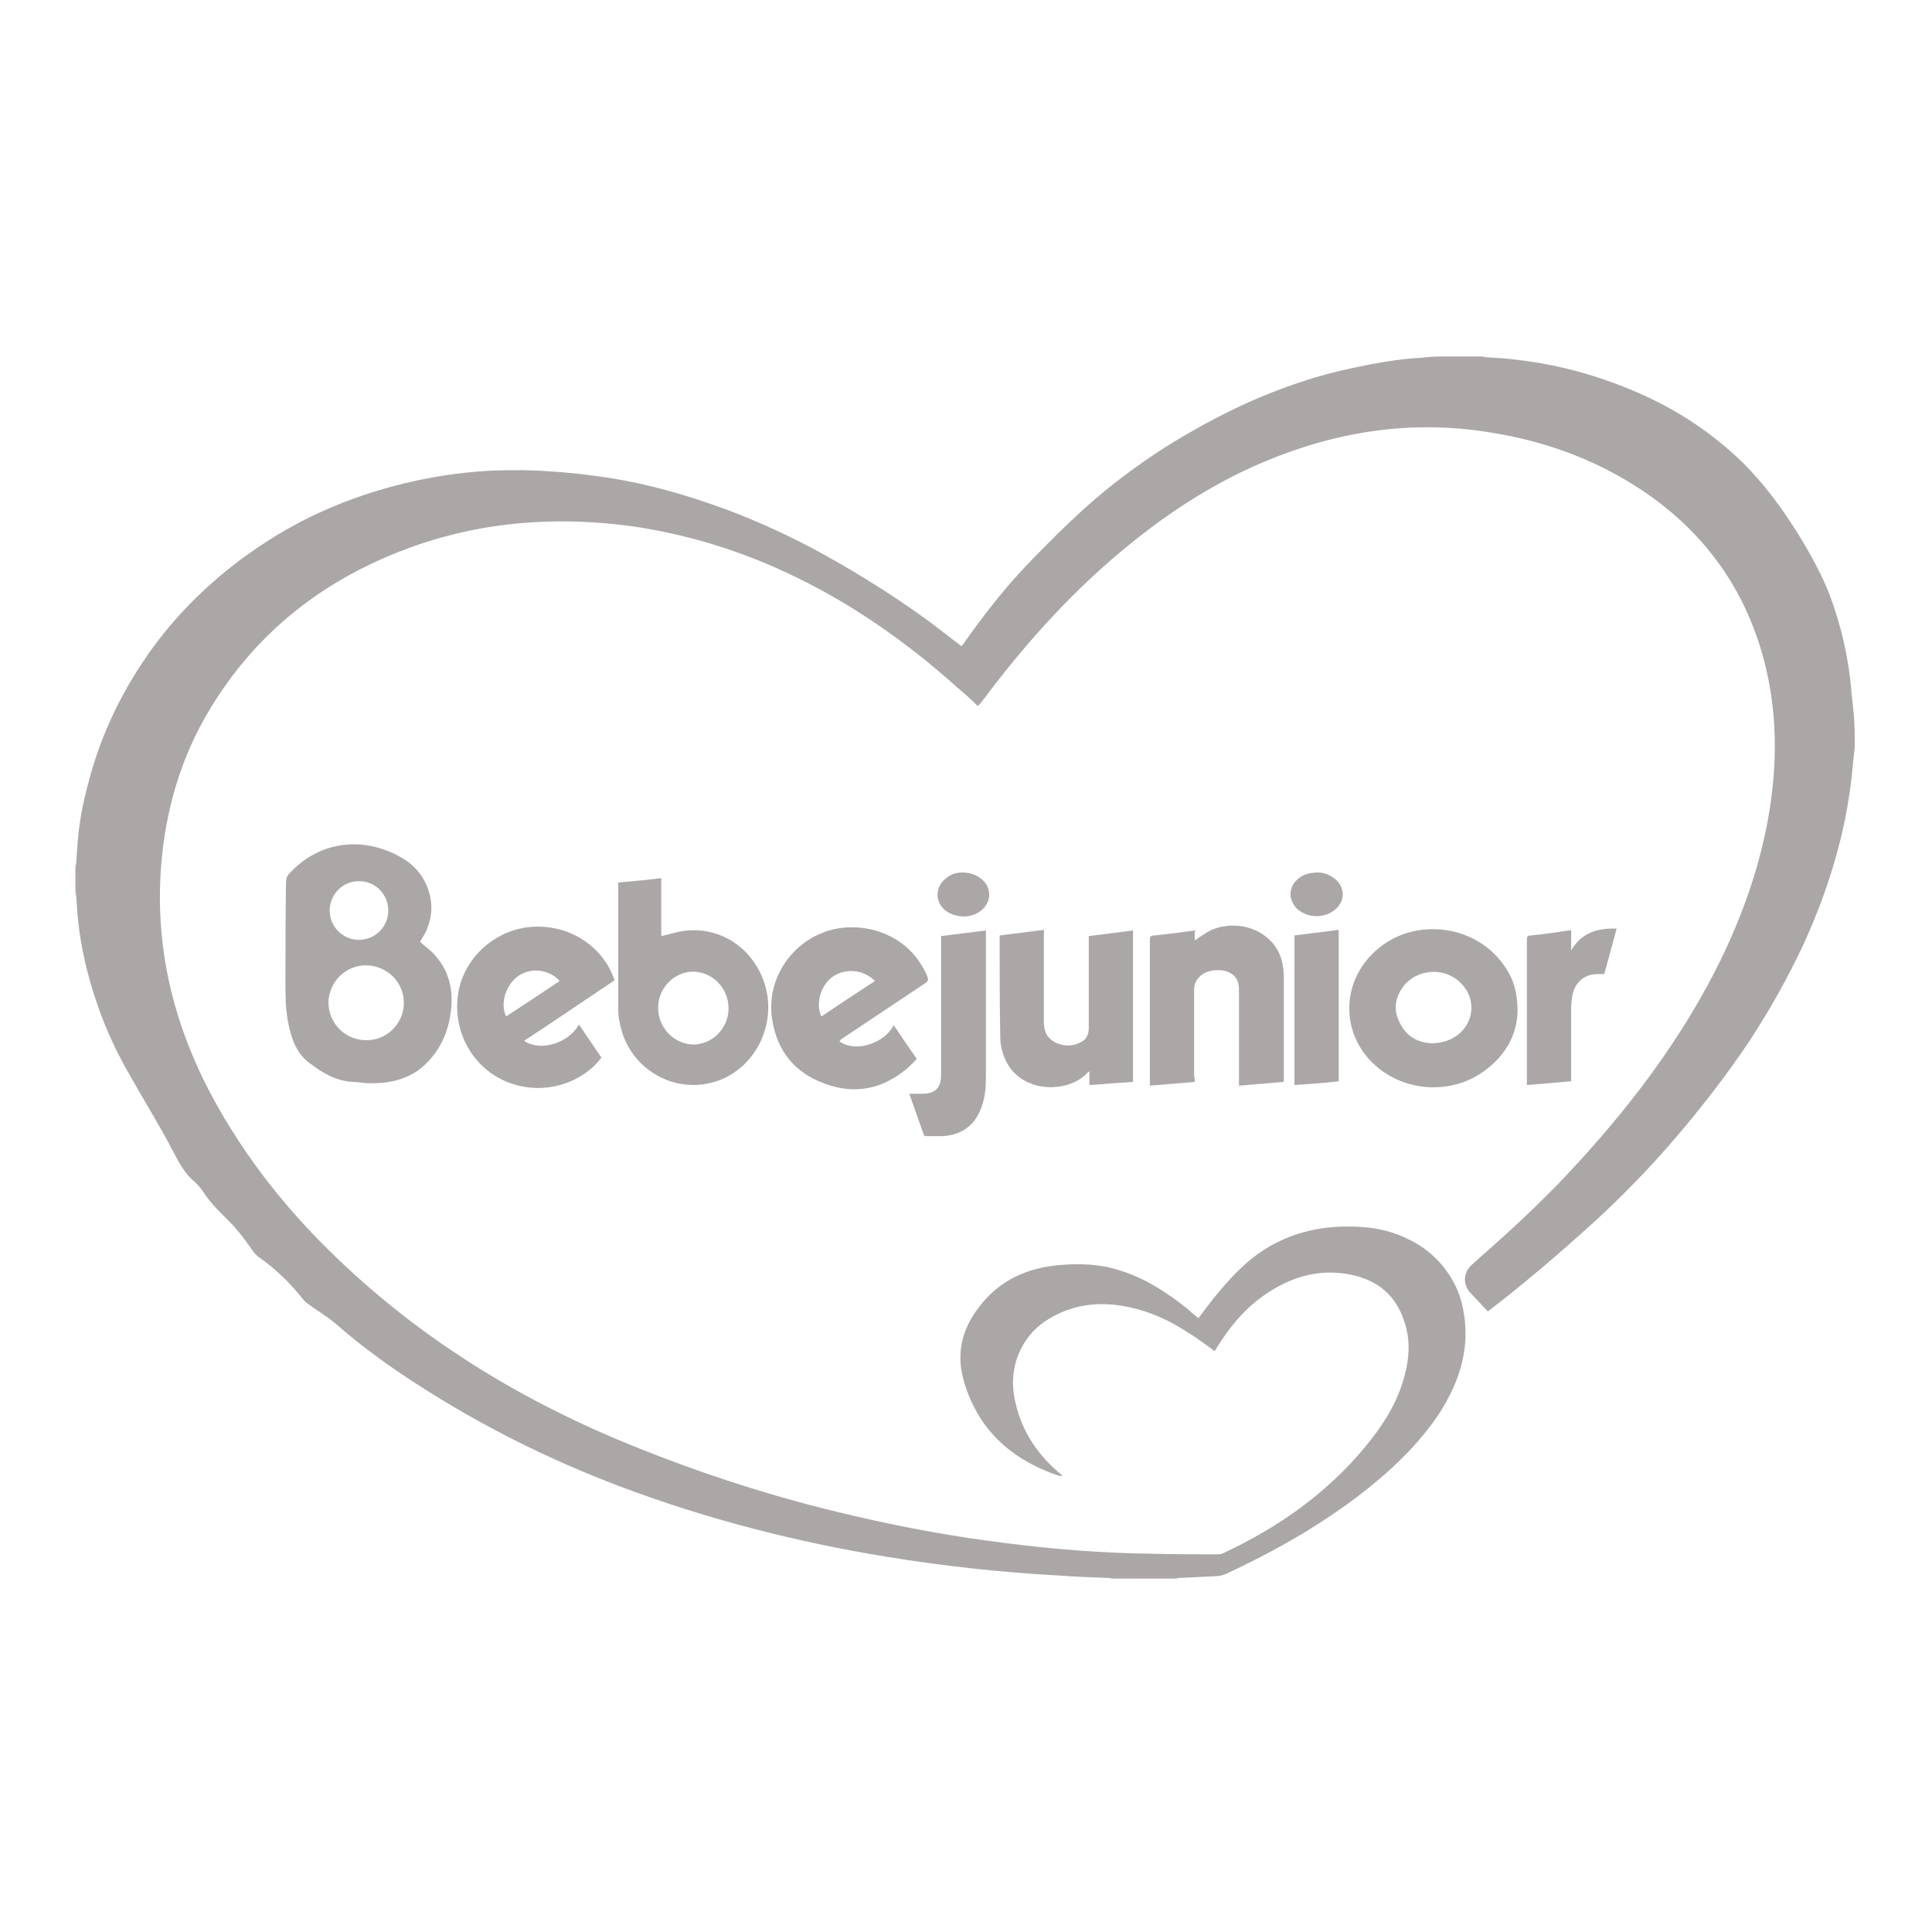 <svg version="1.1" id="Layer_1" xmlns="http://www.w3.org/2000/svg" xmlns:xlink="http://www.w3.org/1999/xlink" x="0px" y="0px" viewBox="0 0 310 310" style="enable-background:new 0 0 310 310;" xml:space="preserve">
<style type="text/css">
	.st0{fill:#ABA7A7;}
</style>
<g>
	<path class="st0" d="M297.6,119.9c-0.1,0.9-0.2,1.9-0.3,2.8c-0.4,4.6-1.2,9.2-2.4,13.6c-1.4,5.3-3.3,10.4-5.6,15.4
		c-2.5,5.3-5.3,10.3-8.5,15.2c-4,6-8.4,11.6-13.1,17c-3.6,4.1-7.4,8-11.4,11.7c-5.6,5.1-11.4,10.1-17.4,14.7c0,0-0.1,0.1-0.2,0.1
		c-0.9-1-1.9-2-2.8-3c-1.2-1.3-1.1-3.2,0.2-4.4l0,0c2.4-2.2,4.9-4.3,7.2-6.5c2.2-2,4.3-4.1,6.4-6.2c9.9-10.3,18.8-21.5,25.4-34.3
		c3.9-7.6,6.9-15.6,8.5-24.1c1.7-9.1,1.7-18.2-0.9-27.2c-3-10.3-8.9-18.6-17.6-24.9c-7.8-5.6-16.5-8.9-25.9-10.4
		c-12.7-2.1-24.8-0.2-36.6,4.8c-8.5,3.6-16.1,8.7-23.1,14.6c-8.3,7-15.4,15-21.9,23.7c-0.2,0.2-0.4,0.5-0.6,0.7c0,0-0.1,0-0.1,0.1
		c-1-1-2.1-2-3.2-2.9c-7.9-7.1-16.5-13.2-26-17.8c-8.4-4.1-17.3-6.9-26.6-8.2c-13.6-1.8-26.8-0.4-39.4,5.1
		c-12.2,5.3-21.8,13.6-28.5,25.1c-3.9,6.7-6.2,14.1-7.1,21.8c-1.6,13.8,1.2,26.7,7.6,38.9c5.7,10.8,13.3,20.1,22.2,28.3
		c13.3,12.3,28.6,21.5,45.4,28.3c11.6,4.7,23.4,8.5,35.6,11.3c8.1,1.9,16.3,3.4,24.5,4.4c7.7,1,15.5,1.6,23.2,1.7
		c3.7,0.1,7.3,0.1,11,0.1c0.2,0,0.5-0.1,0.7-0.2c8.8-4.1,16.6-9.6,22.8-17.1c2.8-3.4,5.2-7.1,6.3-11.5c0.7-2.6,0.9-5.3,0.1-8
		c-1.3-4.6-4.3-7.2-8.9-8.1c-5.2-1-9.8,0.5-14,3.5c-3.1,2.2-5.4,5.1-7.4,8.3c-0.1,0.2-0.2,0.3-0.3,0.5c-1.4-1-2.8-2.1-4.3-3
		c-3.5-2.3-7.3-3.9-11.5-4.4c-4.1-0.5-7.9,0.3-11.4,2.6c-4,2.7-5.9,7.6-4.9,12.4c0.9,4.8,3.4,8.7,7,11.8c0.2,0.2,0.4,0.3,0.7,0.6
		c-0.3,0-0.4,0-0.6,0c-7.7-2.6-13.1-7.5-15.3-15.4c-1.4-5,0.2-9.3,3.6-13c3.1-3.4,7.2-5,11.7-5.4c3.3-0.3,6.5-0.2,9.6,0.8
		c4.1,1.2,7.6,3.5,10.9,6.1c0.6,0.5,1.2,1.1,1.9,1.6c1-1.3,2-2.7,3.1-4c2.4-2.9,5-5.6,8.3-7.5c4.7-2.7,9.7-3.5,15.1-3.1
		c2.5,0.2,4.9,0.8,7.1,1.9c4.3,2,7.6,5.9,8.7,10.5c1.2,5.1,0.4,9.9-2,14.6c-1.6,3.2-3.8,6-6.2,8.6c-5,5.3-10.9,9.6-17.1,13.4
		c-4,2.4-8.2,4.6-12.5,6.6c-0.5,0.2-1,0.4-1.6,0.4c-2,0.1-4.1,0.2-6.1,0.3c-0.2,0-0.3,0.1-0.4,0.1c-3.4,0-6.8,0-10.2,0
		c-0.2,0-0.3-0.1-0.5-0.1c-2.7-0.1-5.4-0.2-8.1-0.4c-9.2-0.5-18.4-1.5-27.6-3c-14.7-2.4-29.1-6.1-43.1-11.4
		c-11.3-4.3-22.1-9.7-32.3-16.3c-4.5-2.9-8.8-6-12.8-9.5c-1.5-1.3-3.2-2.3-4.7-3.4c-0.3-0.2-0.8-0.7-1-1c-2-2.5-4.3-4.7-6.9-6.5
		c-0.3-0.2-0.6-0.6-0.8-0.8c-1.4-2-2.8-3.9-4.6-5.6c-1.1-1.1-2.2-2.2-3.1-3.5c-0.5-0.7-1-1.5-1.7-2.1c-1.7-1.4-2.6-3.2-3.6-5.1
		c-2.2-4.2-4.7-8.2-7-12.3c-2-3.5-3.7-7.1-5-10.9c-1.9-5.4-3.1-10.9-3.4-16.6c0-0.6-0.1-1.2-0.2-1.8c0-1.3,0-2.6,0-3.9
		c0-0.1,0.1-0.3,0.1-0.4c0.1-0.9,0.1-1.8,0.2-2.7c0.2-3.4,0.8-6.8,1.7-10.1c1.8-7.1,4.8-13.7,8.9-19.8c3.4-5.1,7.5-9.6,12.2-13.6
		c3.9-3.3,8.2-6.2,12.7-8.6c3.8-2,7.7-3.6,11.8-4.9c6.4-2,12.9-3.2,19.6-3.5c2.8-0.1,5.7-0.1,8.5,0.1c3.4,0.2,6.8,0.6,10.1,1.1
		c6.3,1,12.5,2.8,18.5,5c5.6,2.1,11,4.6,16.2,7.5c5.9,3.3,11.6,6.9,17,10.9c1.6,1.2,3.1,2.4,4.7,3.6c0.5-0.7,1-1.4,1.5-2.1
		c2.9-4,6-7.9,9.5-11.5c2.9-3,5.8-5.9,8.8-8.6c4-3.6,8.3-6.8,12.8-9.7c4.3-2.7,8.7-5.1,13.3-7.2c5.4-2.4,10.9-4.3,16.6-5.5
		c3.7-0.8,7.5-1.5,11.3-1.7c0.9-0.1,1.9-0.2,2.8-0.2c2.3,0,4.7,0,7,0c0.1,0,0.2,0.1,0.3,0.1c1.6,0.1,3.3,0.2,4.9,0.4
		c7.3,0.8,14.2,2.8,20.8,5.8c5.9,2.7,11.2,6.3,15.8,10.8c0.6,0.6,1.2,1.2,1.7,1.8c4.4,4.7,9.9,13.4,12.2,19.4
		c1.9,5.1,3.1,10.4,3.5,15.9c0.1,0.9,0.2,1.8,0.3,2.7C297.6,115.9,297.6,117.9,297.6,119.9z"></path>
	<path class="st0" d="M67.4,151.1c0.8,0.8,1.8,1.4,2.5,2.3c2.3,2.6,2.9,5.8,2.4,9.2c-0.5,3.6-2.1,6.7-5,9c-2.5,1.8-5.3,2.3-8.3,2.2
		c-0.8,0-1.5-0.2-2.3-0.2c-2.7-0.1-4.9-1.4-7-3c-2.2-1.6-3-4.1-3.5-6.7c-0.4-2.2-0.4-4.3-0.4-6.5c0-5.3,0-10.7,0.1-16
		c0-0.4,0.2-0.9,0.4-1.1c5.3-5.9,12.9-6,18.6-2.4c3.7,2.3,5.3,7.1,3.7,10.9C68.4,149.6,67.8,150.4,67.4,151.1z M58.7,166.9
		c3.3,0.1,6-2.6,6.1-5.8c0.1-3.4-2.6-6.1-5.9-6.2c-3.4-0.1-6.1,2.6-6.2,5.9C52.7,164.2,55.4,166.9,58.7,166.9z M52.9,146.1
		c0,2.6,2.1,4.7,4.7,4.7c2.6,0,4.7-2.1,4.7-4.7c0-2.6-2.1-4.8-4.8-4.7C55,141.4,52.9,143.5,52.9,146.1z"></path>
	<path class="st0" d="M99.2,141.6c2.3-0.2,4.6-0.4,6.9-0.7c0,3.2,0,6.3,0,9.3c1.4-0.3,2.8-0.8,4.2-0.9c5.9-0.5,11.1,3.4,12.6,9.3
		c1.6,6.4-2.1,13.2-8.3,15c-6.7,2-13.7-2.3-15.1-9.2c-0.2-0.8-0.3-1.7-0.3-2.5c0-6.6,0-13.2,0-19.8C99.2,142,99.2,141.9,99.2,141.6z
		 M116.9,161.8c0-3.2-2.5-5.8-5.6-5.9c-3.1,0-5.7,2.6-5.7,5.8s2.5,5.8,5.6,5.9C114.3,167.6,116.9,165,116.9,161.8z"></path>
	<path class="st0" d="M243.5,162.3c-0.1,4-2.2,7.5-6,10c-5,3.2-11.7,2.8-16.3-0.9c-6.1-4.9-6.3-13.7-0.4-18.9
		c6.1-5.5,16.3-4.2,20.8,2.8C242.9,157.2,243.5,159.4,243.5,162.3z M229.7,167.4c3.3,0,5.8-2,6.3-4.7c0.5-2.6-1-5.2-3.6-6.3
		s-5.8-0.2-7.4,2.1c-1.2,1.8-1.4,3.7-0.4,5.6C225.7,166.4,227.6,167.3,229.7,167.4z"></path>
	<path class="st0" d="M134.7,167.1c2.7,1.9,7.3,0.2,8.7-2.6c1.2,1.8,2.4,3.5,3.7,5.4c-0.5,0.5-0.9,1-1.5,1.5
		c-3.9,3.3-8.3,4.3-13.2,2.5c-4.8-1.7-7.7-5.2-8.5-10.3c-1.2-7.5,4.6-14.5,12.2-14.8c5.7-0.2,10.6,2.8,12.7,7.9
		c0.2,0.5,0.1,0.8-0.4,1.1c-4.5,3-9,6-13.5,9C135,166.8,134.8,166.9,134.7,167.1z M140.4,157.4c-1.9-1.9-4.9-2.1-6.9-0.6
		c-2.2,1.7-2.5,4.8-1.7,6.3C134.6,161.2,137.5,159.3,140.4,157.4z"></path>
	<path class="st0" d="M98.6,157.3c-4.8,3.2-9.6,6.5-14.5,9.7c2.6,1.8,7.1,0.4,8.8-2.6c1.2,1.8,2.4,3.5,3.6,5.3c-3,4-9.1,6.2-14.9,4
		c-5.7-2.2-9-8.1-8.1-14.2c0.9-5.9,6.1-10.5,12.1-10.8C92.4,148.4,97.2,152.8,98.6,157.3z M81.2,163.1c2.9-1.9,5.8-3.8,8.6-5.7
		c-1.6-1.8-4.4-2.2-6.5-0.9C81.2,157.9,80.2,160.9,81.2,163.1z"></path>
	<path class="st0" d="M191.7,173.6c-2.4,0.2-4.7,0.4-7.2,0.6c0-0.3,0-0.5,0-0.7c0-7.6,0-15.1,0-22.7c0-0.5,0.1-0.7,0.7-0.7
		c2.1-0.2,4.3-0.5,6.5-0.8c0,0.6,0,1.2,0,1.6c0.9-0.6,1.7-1.2,2.7-1.7c3.4-1.4,7.3-0.6,9.6,1.9c1.5,1.6,2,3.6,2,5.8
		c0,5.5,0,11,0,16.5c0,0,0,0.1-0.1,0.2c-2.3,0.2-4.6,0.4-7.1,0.6c0-0.3,0-0.5,0-0.8c0-4.9,0-9.7,0-14.6c0-1.8-0.9-2.8-2.7-3.1
		c-1.1-0.1-2.2,0-3.1,0.6c-0.9,0.6-1.4,1.4-1.4,2.5c0,4.6,0,9.3,0,13.9C191.7,173,191.7,173.2,191.7,173.6z"></path>
	<path class="st0" d="M181.8,173.6c-0.5,0-1,0.1-1.5,0.1c-1.8,0.1-3.6,0.3-5.5,0.4c0-0.7,0-1.4,0-2.2c-0.2,0.2-0.3,0.2-0.4,0.3
		c-2.9,3.2-10.6,3.4-13.1-2.2c-0.5-1.1-0.8-2.4-0.8-3.5c-0.1-5.4-0.1-10.7-0.1-16.1c0-0.1,0-0.2,0-0.3c2.3-0.3,4.7-0.6,7.1-0.9
		c0,0.3,0,0.5,0,0.8c0,4.7,0,9.3,0,14c0,1.5,0.5,2.6,1.9,3.3c1.5,0.7,3,0.6,4.4-0.3c0.7-0.5,0.9-1.3,0.9-2.1c0-4.5,0-9,0-13.5
		c0-0.4,0-0.8,0-1.2c2.4-0.3,4.7-0.6,7.1-0.9C181.8,157.3,181.8,165.4,181.8,173.6z"></path>
	<path class="st0" d="M145.9,175.5c0.8,0,1.4,0,2.1,0c2.1,0,3-1,3-3c0-7.2,0-14.3,0-21.5c0-0.3,0-0.5,0-0.8c2.4-0.3,4.7-0.6,7.2-0.9
		c0,0.3,0,0.5,0,0.7c0,7.5,0,15.1,0,22.6c0,1.7-0.1,3.4-0.7,5c-1,2.9-3.2,4.6-6.4,4.7c-0.8,0-1.7,0-2.5,0c-0.2,0-0.4-0.1-0.4-0.3
		C147.4,179.8,146.7,177.7,145.9,175.5z"></path>
	<path class="st0" d="M252.1,149.3c0,1.1,0,2,0,3.2c1.7-2.9,4.3-3.6,7.3-3.5c-0.7,2.5-1.3,4.9-2,7.3c-0.4,0-0.9,0-1.3,0
		c-2,0.1-3.4,1.4-3.8,3.4c-0.1,0.7-0.2,1.4-0.2,2.1c0,3.6,0,7.3,0,10.9c0,0.2,0,0.5,0,0.8c-2.4,0.2-4.7,0.4-7.1,0.6
		c0-0.2,0-0.4,0-0.6c0-7.6,0-15.1,0-22.7c0-0.5,0.1-0.7,0.7-0.7c2-0.2,4-0.5,6-0.8C251.7,149.3,251.9,149.3,252.1,149.3z"></path>
	<path class="st0" d="M207.7,174.1c0-8,0-16,0-24c2.3-0.3,4.7-0.6,7.1-0.9c0,8.1,0,16.2,0,24.3C212.5,173.8,210.1,173.9,207.7,174.1
		z"></path>
	<path class="st0" d="M211.5,140c1,0,2,0.4,2.9,1.2c1.4,1.3,1.4,3.3,0,4.6c-1.7,1.6-4.6,1.6-6.3,0c-1.4-1.4-1.4-3.5,0.2-4.8
		C209.1,140.3,210.2,140,211.5,140z"></path>
	<path class="st0" d="M154.5,140c1,0,2,0.3,2.8,0.9c1.9,1.4,1.9,3.9,0,5.3c-1.6,1.2-4,1.1-5.6-0.1c-1.7-1.4-1.7-3.7,0-5.1
		C152.6,140.2,153.5,140,154.5,140z"></path>
</g>
</svg>